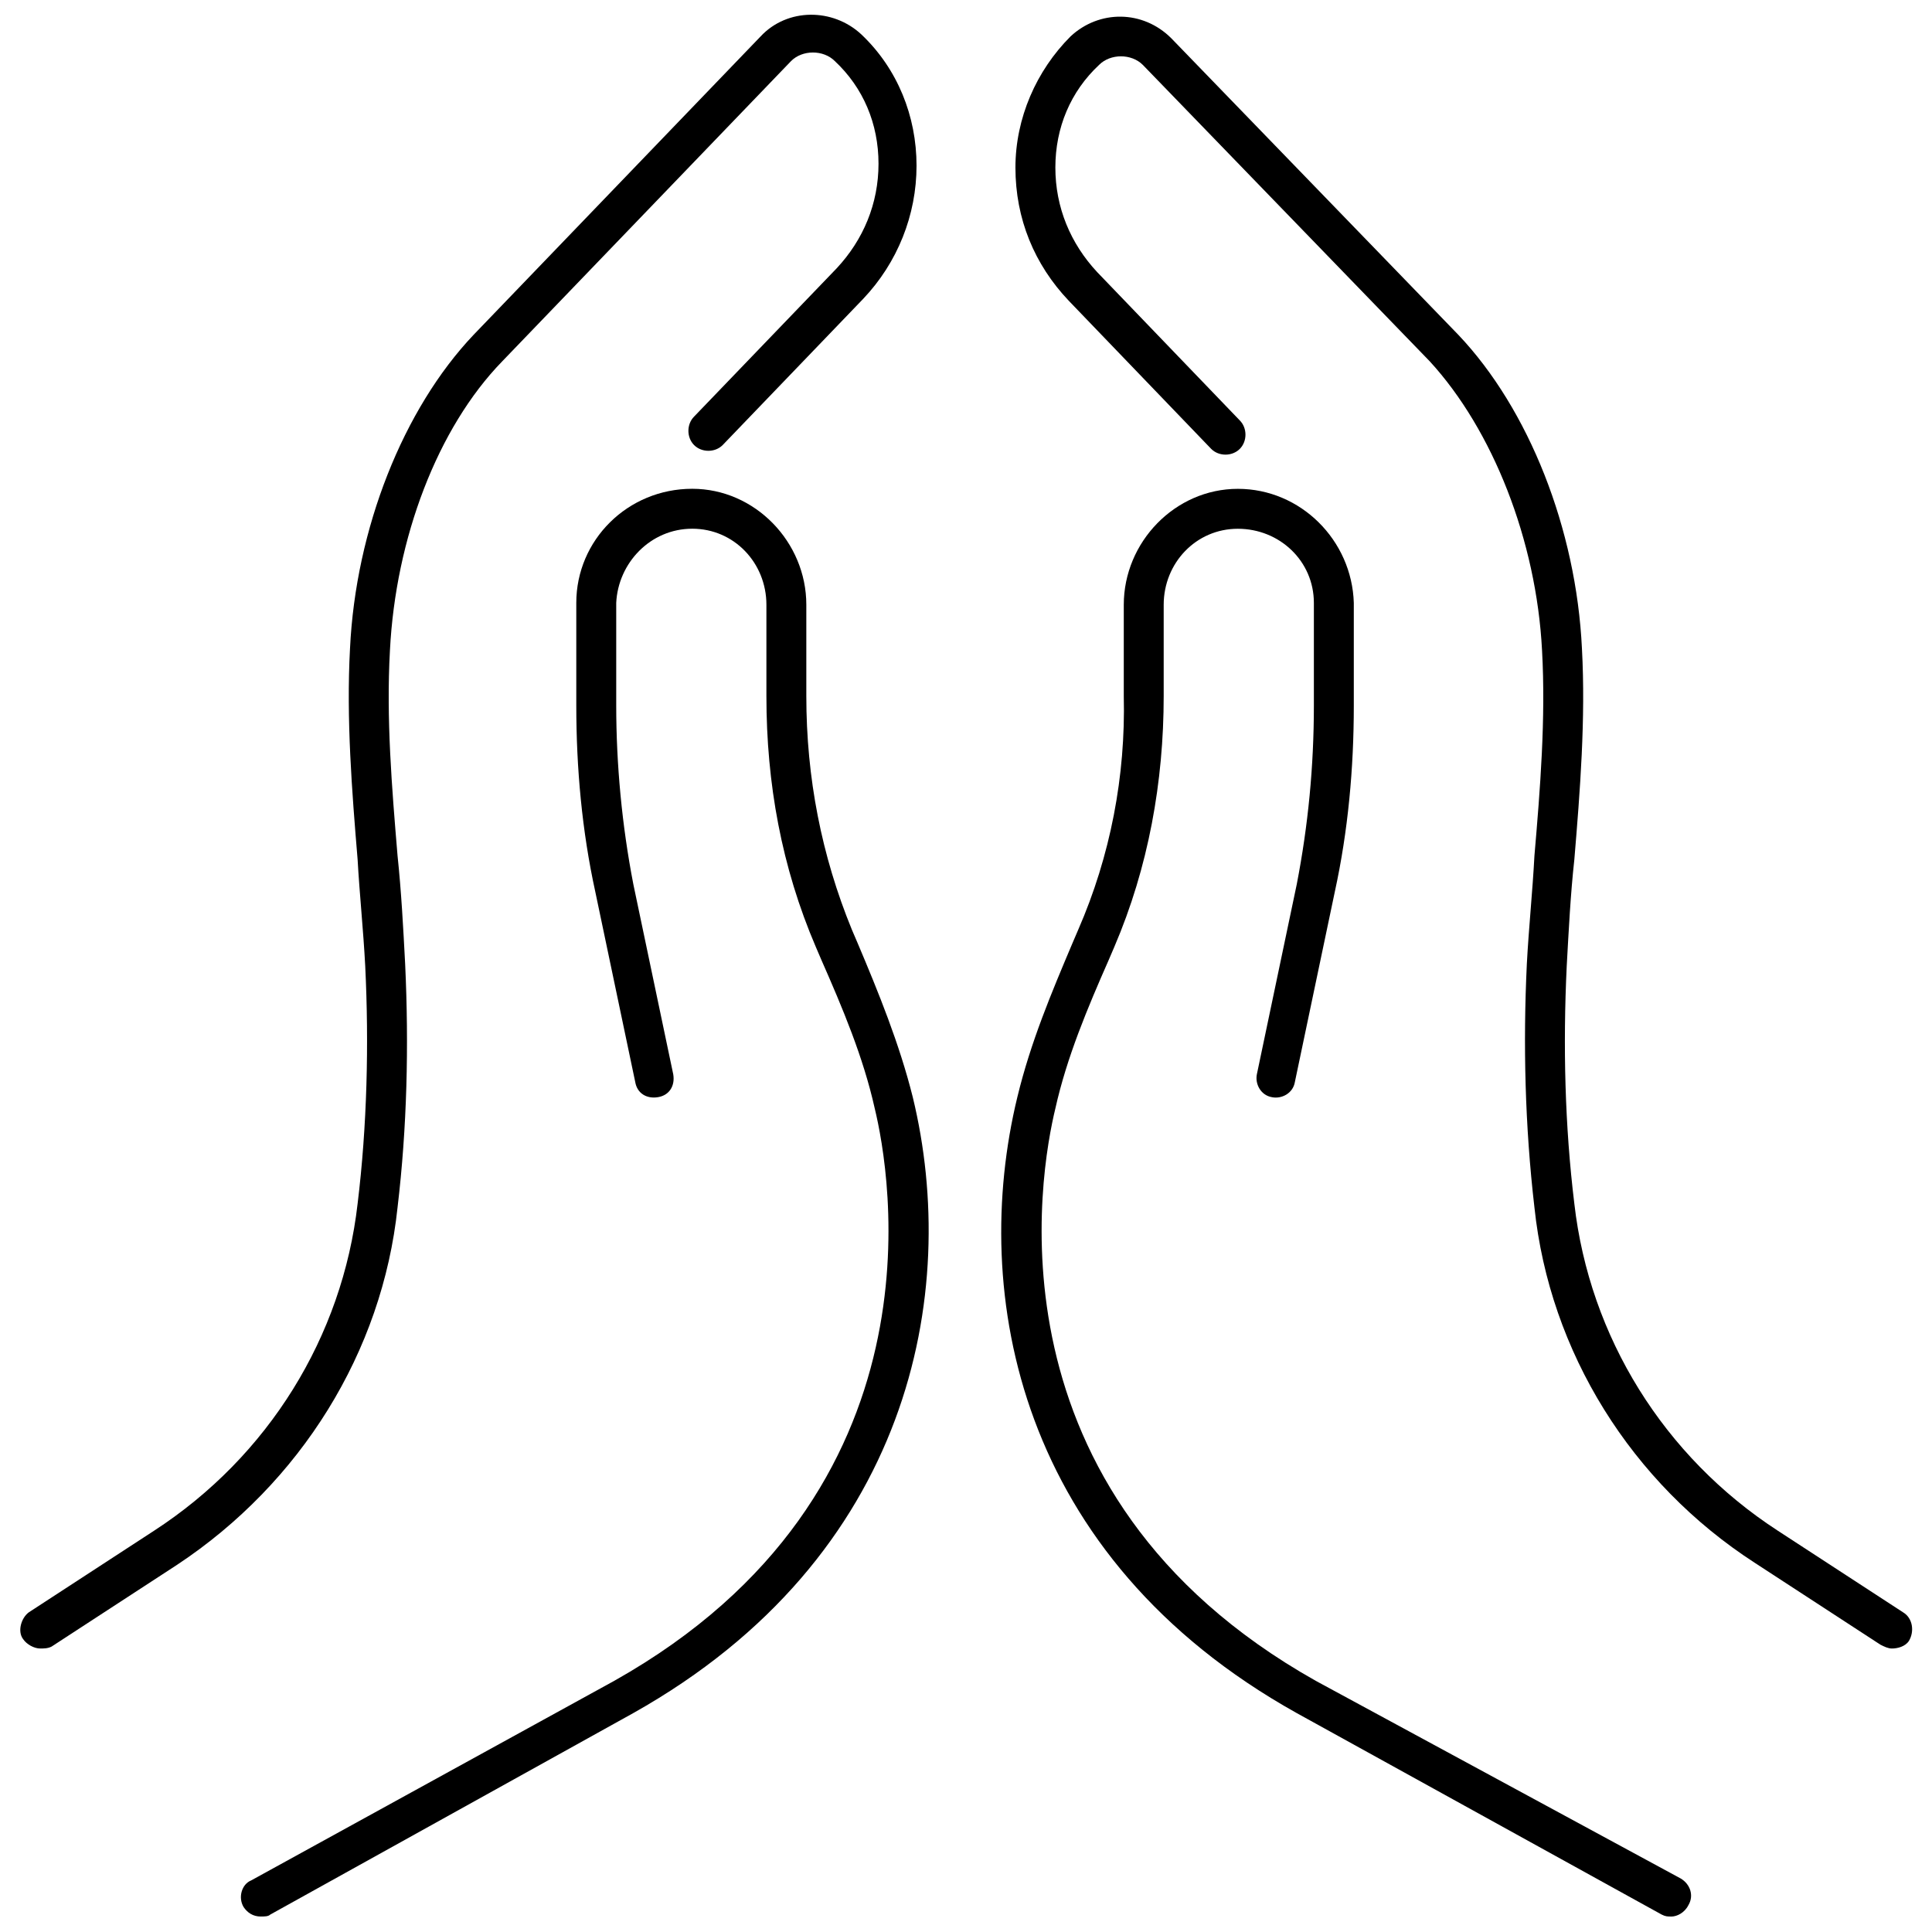 <?xml version="1.0" encoding="UTF-8"?>
<!-- Uploaded to: ICON Repo, www.svgrepo.com, Generator: ICON Repo Mixer Tools -->
<svg width="800px" height="800px" version="1.1" viewBox="144 144 512 512" xmlns="http://www.w3.org/2000/svg">
 <defs>
  <clipPath id="d">
   <path d="m413 148.09h238v432.91h-238z"/>
  </clipPath>
  <clipPath id="c">
   <path d="m409 273h184v378.9h-184z"/>
  </clipPath>
  <clipPath id="b">
   <path d="m149 148.09h238v432.91h-238z"/>
  </clipPath>
  <clipPath id="a">
   <path d="m207 273h184v378.9h-184z"/>
  </clipPath>
 </defs>
 <g>
  <g clip-path="url(#d)">
   <path d="m645.36 580.87c-1.008 0-2.016-0.504-3.023-1.008l-33.25-21.664c-32.75-21.16-54.414-55.922-58.445-94.215-2.519-21.664-3.023-43.328-2.016-64.488 0.504-9.574 1.512-19.145 2.016-28.719 1.512-17.633 3.023-36.273 2.016-54.41-1.512-29.223-13.098-58.441-29.727-76.578l-76.074-78.594c-3.023-3.023-8.566-3.023-11.586 0-7.559 7.055-11.59 16.629-11.59 27.207 0 10.578 4.031 20.152 11.082 27.711l37.785 39.297c2.016 2.016 2.016 5.543 0 7.559s-5.543 2.016-7.559 0l-37.785-39.297c-9.07-9.574-14.105-21.664-14.105-35.266 0-13.098 5.543-25.695 14.609-34.762 7.559-7.055 19.145-7.055 26.703 0.504l76.074 78.594c18.641 19.648 31.234 51.387 32.746 83.129 1.008 18.641-0.504 37.785-2.016 55.922-1.008 9.07-1.512 19.145-2.016 28.215-1.008 21.16-0.504 42.32 2.016 62.977 4.031 35.266 23.68 67.008 53.906 86.656l33.25 21.664c2.519 1.512 3.023 5.039 1.512 7.559-1 1.504-3.016 2.008-4.523 2.008z"/>
  </g>
  <g clip-path="url(#c)">
   <path d="m586.91 651.9c-1.008 0-1.512 0-2.519-0.504l-96.73-53.402c-74.059-41.312-86.656-111.34-74.059-163.23 3.527-14.609 9.07-27.711 14.609-40.809l1.512-3.527c8.566-19.648 12.594-40.809 12.09-61.969v-24.184c0-16.625 13.602-30.73 30.23-30.73 16.625 0 30.23 13.602 30.73 30.23v27.207c0 16.625-1.512 33.25-5.039 49.375l-10.578 50.383c-0.504 3.023-3.527 4.535-6.047 4.031-3.023-0.504-4.535-3.527-4.031-6.047l10.578-50.383c3.023-15.617 4.535-31.234 4.535-47.359v-27.207c0-11.082-9.07-19.648-20.152-19.648-11.082 0-19.648 9.07-19.648 20.152v24.184c0 22.672-4.031 45.344-13.098 66.504l-1.512 3.527c-5.543 12.594-11.082 25.695-14.105 39.297-4.031 16.625-19.648 101.77 69.023 151.65l96.73 52.391c2.519 1.512 3.527 4.535 2.016 7.055-1.008 2.012-3.023 3.019-4.535 3.019z"/>
  </g>
  <g clip-path="url(#b)">
   <path d="m154.64 580.87c-1.512 0-3.527-1.008-4.535-2.519-1.512-2.016-0.504-5.543 1.512-7.055l33.25-21.664c30.23-19.648 49.879-51.387 53.906-86.656 2.519-20.656 3.023-42.32 2.016-62.977-0.504-9.574-1.512-19.145-2.016-28.215-1.512-18.137-3.023-37.281-2.016-55.922 1.512-31.738 14.105-63.48 32.746-83.129l76.078-79.094c7.055-7.559 19.145-7.559 26.703-0.504 9.574 9.07 14.609 21.664 14.609 34.762 0 13.098-5.039 25.695-14.105 35.266l-37.281 38.793c-2.016 2.016-5.543 2.016-7.559 0s-2.016-5.543 0-7.559l37.785-39.297c7.055-7.559 11.082-17.129 11.082-27.711 0-10.578-4.031-20.152-11.586-27.207-3.023-3.023-8.566-3.023-11.586 0l-76.578 79.605c-17.129 17.633-28.215 46.855-29.727 76.578-1.008 18.137 0.504 36.273 2.016 54.41 1.008 9.574 1.512 19.145 2.016 28.719 1.008 21.664 0.504 43.328-2.016 64.488-4.031 38.293-25.695 73.055-58.441 94.719l-33.25 21.664c-1.008 0.504-2.016 0.504-3.023 0.504z"/>
  </g>
  <g clip-path="url(#a)">
   <path d="m213.09 651.9c-2.016 0-3.527-1.008-4.535-2.519-1.512-2.519-0.504-6.047 2.016-7.055l96.227-52.898c88.672-49.879 73.051-135.02 69.023-151.65-3.023-13.602-8.566-26.703-14.105-39.297l-1.512-3.527c-9.07-21.16-13.098-43.328-13.098-66.504v-24.184c0-11.082-8.566-20.152-19.648-20.152s-19.648 9.07-20.152 19.648v27.207c0 15.617 1.512 31.738 4.535 47.359l10.578 50.383c0.504 3.023-1.008 5.543-4.031 6.047-3.023 0.504-5.543-1.008-6.047-4.031l-10.578-50.383c-3.527-16.121-5.039-32.746-5.039-49.375v-27.207c0-16.625 13.602-30.23 30.73-30.23 16.625 0 30.23 14.105 30.23 30.73v24.184c0 21.664 4.031 42.32 12.09 61.969l1.512 3.527c5.543 13.098 11.082 26.703 14.609 40.809 12.594 51.891-0.504 121.92-74.059 163.23l-96.227 53.41c-0.504 0.504-1.512 0.504-2.519 0.504z"/>
  </g>
 </g>
</svg>